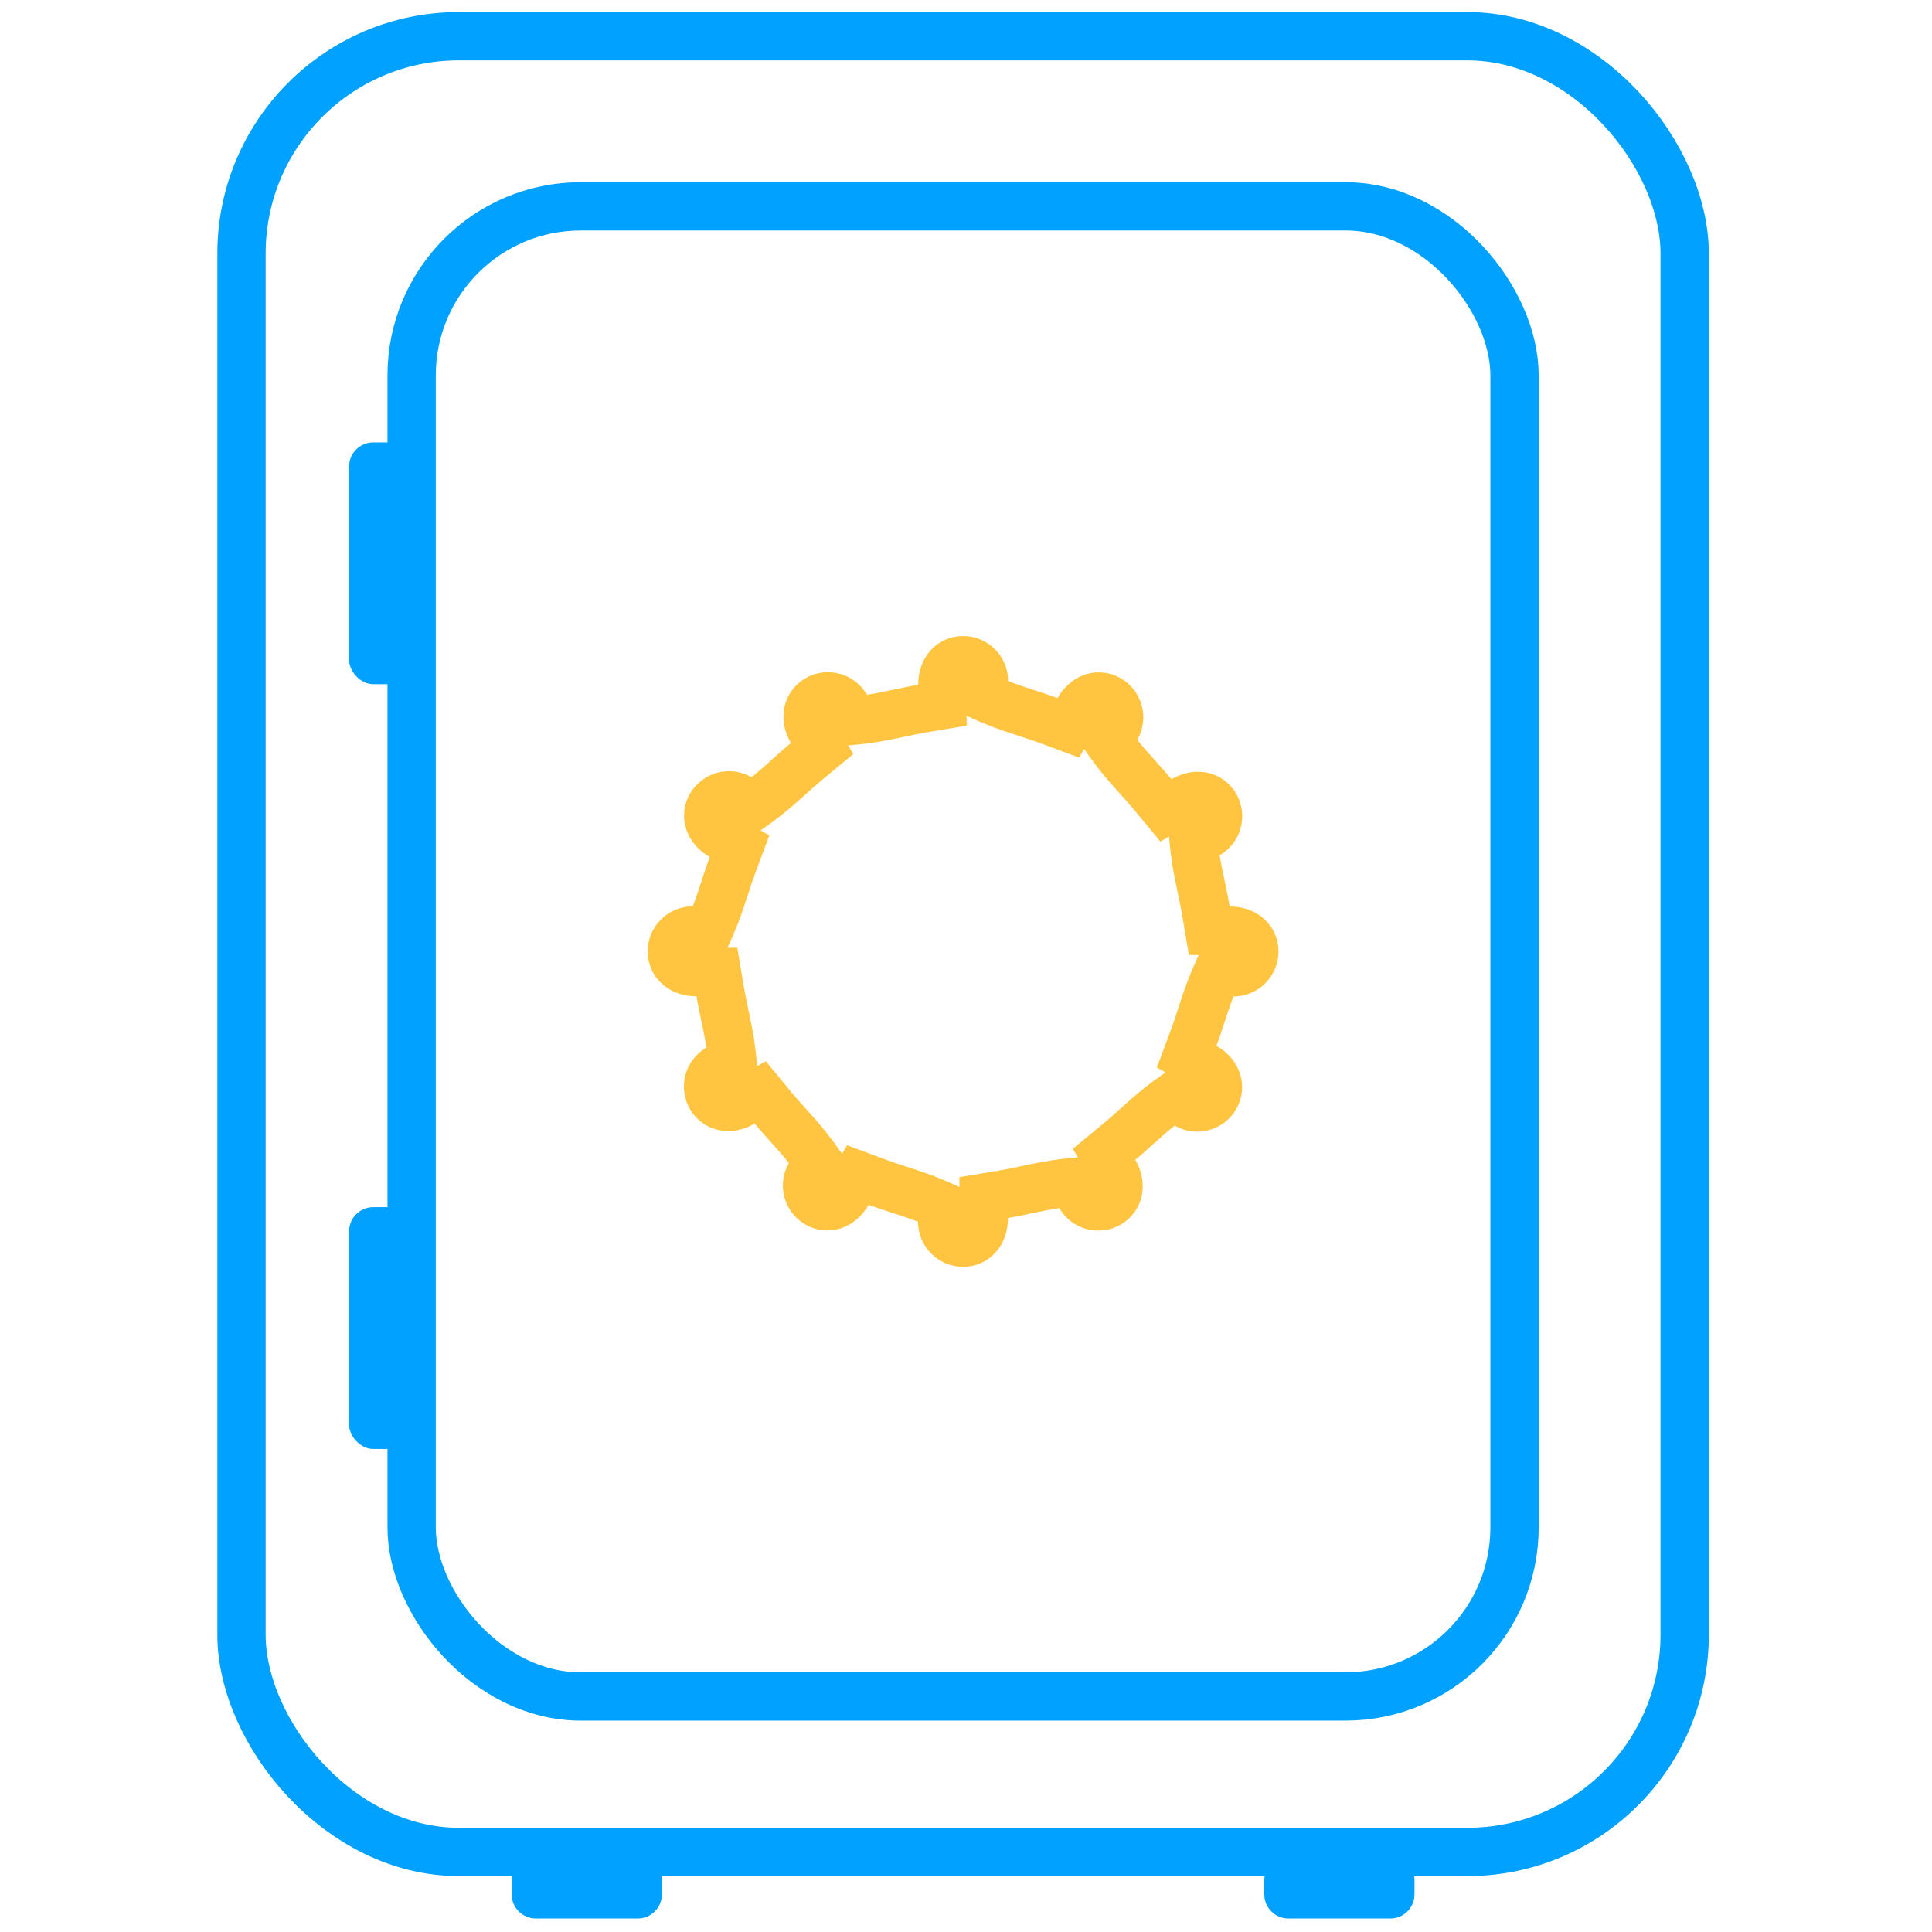 <?xml version="1.0" encoding="utf-8"?>
<svg xmlns="http://www.w3.org/2000/svg" xmlns:xlink="http://www.w3.org/1999/xlink" width="80px" height="80px" viewBox="0 0 80 80" version="1.1">
    
    <title>zalohovani-email</title>
    <desc>Created with Sketch.</desc>
    <g id="zalohovani-email" stroke="none" stroke-width="1" fill="none" fill-rule="evenodd">
        <g id="Zalohovani" transform="translate(10, 1.5)">
            <rect id="Rectangle" stroke="#00A1FF" stroke-width="2" stroke-linecap="round" stroke-linejoin="round" x="0" y="0" width="59.758" height="75.185" rx="9"/>
            <rect id="Rectangle-Copy" stroke="#00A1FF" stroke-width="2" stroke-linecap="round" stroke-linejoin="round" x="7.045" y="7.045" width="45.668" height="61.702" rx="7"/>
            <rect id="Rectangle" fill="#00A1FF" x="4.455" y="16.819" width="2.59" height="10.011" rx="1"/>
            <rect id="Rectangle-Copy-2" fill="#00A1FF" x="4.455" y="48.487" width="2.59" height="10.011" rx="1"/>
            <path d="M14.002,73.537 L14.592,73.537 C15.144,73.537 15.592,73.985 15.592,74.537 L15.592,78.756 C15.592,79.309 15.144,79.756 14.592,79.756 L14.002,79.756 C13.45,79.756 13.002,79.309 13.002,78.756 L13.002,74.537 C13.002,73.985 13.45,73.537 14.002,73.537 Z" id="Rectangle-Copy-3" fill="#00A1FF" transform="translate(14.297, 76.647) rotate(-270) translate(-14.297, -76.647)"/>
            <path d="M45.166,73.537 L45.756,73.537 C46.308,73.537 46.756,73.985 46.756,74.537 L46.756,78.756 C46.756,79.309 46.308,79.756 45.756,79.756 L45.166,79.756 C44.614,79.756 44.166,79.309 44.166,78.756 L44.166,74.537 C44.166,73.985 44.614,73.537 45.166,73.537 Z" id="Rectangle-Copy-4" fill="#00A1FF" transform="translate(45.461, 76.647) rotate(-270) translate(-45.461, -76.647)"/>
            <path d="M29.879,25.836 C29.645,25.836 29.432,25.931 29.281,26.096 C29.109,26.283 29.018,26.549 29.02,26.85 L29.024,27.702 L28.184,27.842 C27.874,27.894 27.568,27.959 27.261,28.025 C26.862,28.11 26.461,28.195 26.047,28.258 C25.739,28.304 25.435,28.336 25.132,28.365 C25.17,28.168 25.14,27.956 25.032,27.769 C24.912,27.562 24.72,27.423 24.506,27.365 C24.292,27.308 24.056,27.332 23.849,27.452 C23.646,27.569 23.51,27.758 23.461,27.976 C23.405,28.224 23.46,28.5 23.613,28.761 L24.041,29.495 L23.387,30.036 C23.154,30.229 22.929,30.432 22.702,30.636 C22.393,30.915 22.079,31.197 21.739,31.466 C21.496,31.66 21.249,31.839 21.002,32.014 C20.936,31.825 20.805,31.657 20.617,31.549 C20.41,31.43 20.175,31.405 19.961,31.463 C19.747,31.52 19.554,31.659 19.435,31.866 C19.318,32.069 19.294,32.301 19.361,32.514 C19.436,32.757 19.621,32.968 19.883,33.118 L20.621,33.539 L20.324,34.335 C20.216,34.623 20.122,34.916 20.025,35.214 C19.9,35.601 19.772,35.994 19.617,36.392 C19.503,36.686 19.38,36.969 19.256,37.246 C19.104,37.112 18.904,37.03 18.685,37.03 C18.446,37.03 18.229,37.127 18.073,37.284 C17.916,37.441 17.819,37.657 17.819,37.896 C17.819,38.13 17.914,38.343 18.079,38.494 C18.265,38.666 18.531,38.756 18.832,38.755 L19.684,38.749 L19.825,39.59 C19.877,39.901 19.942,40.207 20.008,40.515 C20.093,40.914 20.178,41.315 20.241,41.728 C20.287,42.036 20.319,42.34 20.348,42.643 C20.151,42.605 19.939,42.635 19.752,42.743 C19.545,42.863 19.406,43.055 19.348,43.269 C19.291,43.483 19.315,43.719 19.435,43.926 C19.552,44.129 19.741,44.265 19.959,44.314 C20.207,44.37 20.483,44.315 20.744,44.163 L21.478,43.734 L22.019,44.389 C22.212,44.621 22.414,44.846 22.619,45.073 C22.898,45.382 23.18,45.696 23.449,46.036 C23.643,46.28 23.822,46.527 23.997,46.773 C23.808,46.839 23.64,46.971 23.532,47.158 C23.413,47.365 23.388,47.601 23.446,47.815 C23.503,48.029 23.642,48.221 23.849,48.34 C24.052,48.457 24.284,48.481 24.497,48.415 C24.74,48.339 24.951,48.154 25.101,47.893 L25.522,47.155 L26.318,47.451 C26.606,47.559 26.899,47.654 27.197,47.75 C27.584,47.876 27.977,48.004 28.375,48.158 C28.669,48.272 28.952,48.395 29.229,48.519 C29.095,48.671 29.013,48.871 29.013,49.09 C29.013,49.329 29.11,49.546 29.267,49.702 C29.424,49.859 29.64,49.956 29.879,49.956 C30.113,49.956 30.326,49.861 30.477,49.696 C30.649,49.51 30.739,49.244 30.738,48.943 L30.732,48.091 L31.573,47.95 C31.884,47.898 32.19,47.833 32.498,47.767 C32.897,47.682 33.298,47.597 33.711,47.535 C34.019,47.488 34.323,47.456 34.626,47.427 C34.588,47.625 34.618,47.836 34.726,48.023 C34.846,48.23 35.038,48.369 35.252,48.427 C35.466,48.484 35.702,48.46 35.909,48.34 C36.112,48.223 36.248,48.035 36.297,47.816 C36.353,47.568 36.298,47.292 36.146,47.031 L35.717,46.297 L36.372,45.756 C36.604,45.563 36.829,45.361 37.056,45.156 C37.365,44.877 37.679,44.596 38.019,44.326 C38.263,44.132 38.51,43.953 38.756,43.779 C38.822,43.968 38.954,44.135 39.141,44.243 C39.348,44.362 39.584,44.387 39.798,44.329 C40.012,44.272 40.204,44.133 40.323,43.926 C40.44,43.723 40.464,43.492 40.398,43.278 C40.322,43.036 40.138,42.825 39.876,42.676 L39.137,42.255 L39.434,41.458 C39.542,41.17 39.637,40.876 39.733,40.577 C39.859,40.191 39.987,39.798 40.141,39.4 C40.255,39.106 40.378,38.823 40.502,38.547 C40.654,38.681 40.854,38.762 41.073,38.762 C41.312,38.762 41.529,38.665 41.685,38.508 C41.842,38.352 41.939,38.135 41.939,37.896 C41.939,37.662 41.844,37.449 41.679,37.298 C41.492,37.126 41.227,37.035 40.925,37.037 L40.074,37.041 L39.933,36.202 C39.881,35.891 39.816,35.585 39.75,35.278 C39.665,34.879 39.58,34.478 39.518,34.064 C39.471,33.756 39.439,33.452 39.41,33.149 C39.607,33.187 39.819,33.157 40.006,33.049 C40.213,32.929 40.352,32.737 40.41,32.523 C40.467,32.309 40.443,32.073 40.323,31.866 C40.206,31.663 40.017,31.527 39.799,31.478 C39.551,31.422 39.275,31.477 39.014,31.63 L38.28,32.058 L37.739,31.404 C37.546,31.171 37.344,30.946 37.139,30.719 C36.86,30.41 36.579,30.096 36.309,29.757 C36.115,29.513 35.936,29.266 35.761,29.019 C35.951,28.953 36.118,28.822 36.226,28.634 C36.345,28.427 36.37,28.192 36.312,27.978 C36.255,27.764 36.116,27.571 35.909,27.452 C35.706,27.335 35.474,27.311 35.261,27.378 C35.019,27.453 34.808,27.638 34.659,27.899 L34.238,28.638 L33.441,28.341 C33.153,28.234 32.859,28.139 32.56,28.042 C32.174,27.916 31.781,27.788 31.383,27.634 C31.089,27.52 30.806,27.397 30.53,27.273 C30.664,27.121 30.745,26.921 30.745,26.702 C30.745,26.463 30.648,26.246 30.491,26.09 C30.335,25.933 30.118,25.836 29.879,25.836 Z" id="Combined-Shape" stroke="#FFC540" stroke-width="2" fill-rule="nonzero"/>
        </g>
    </g>
</svg>